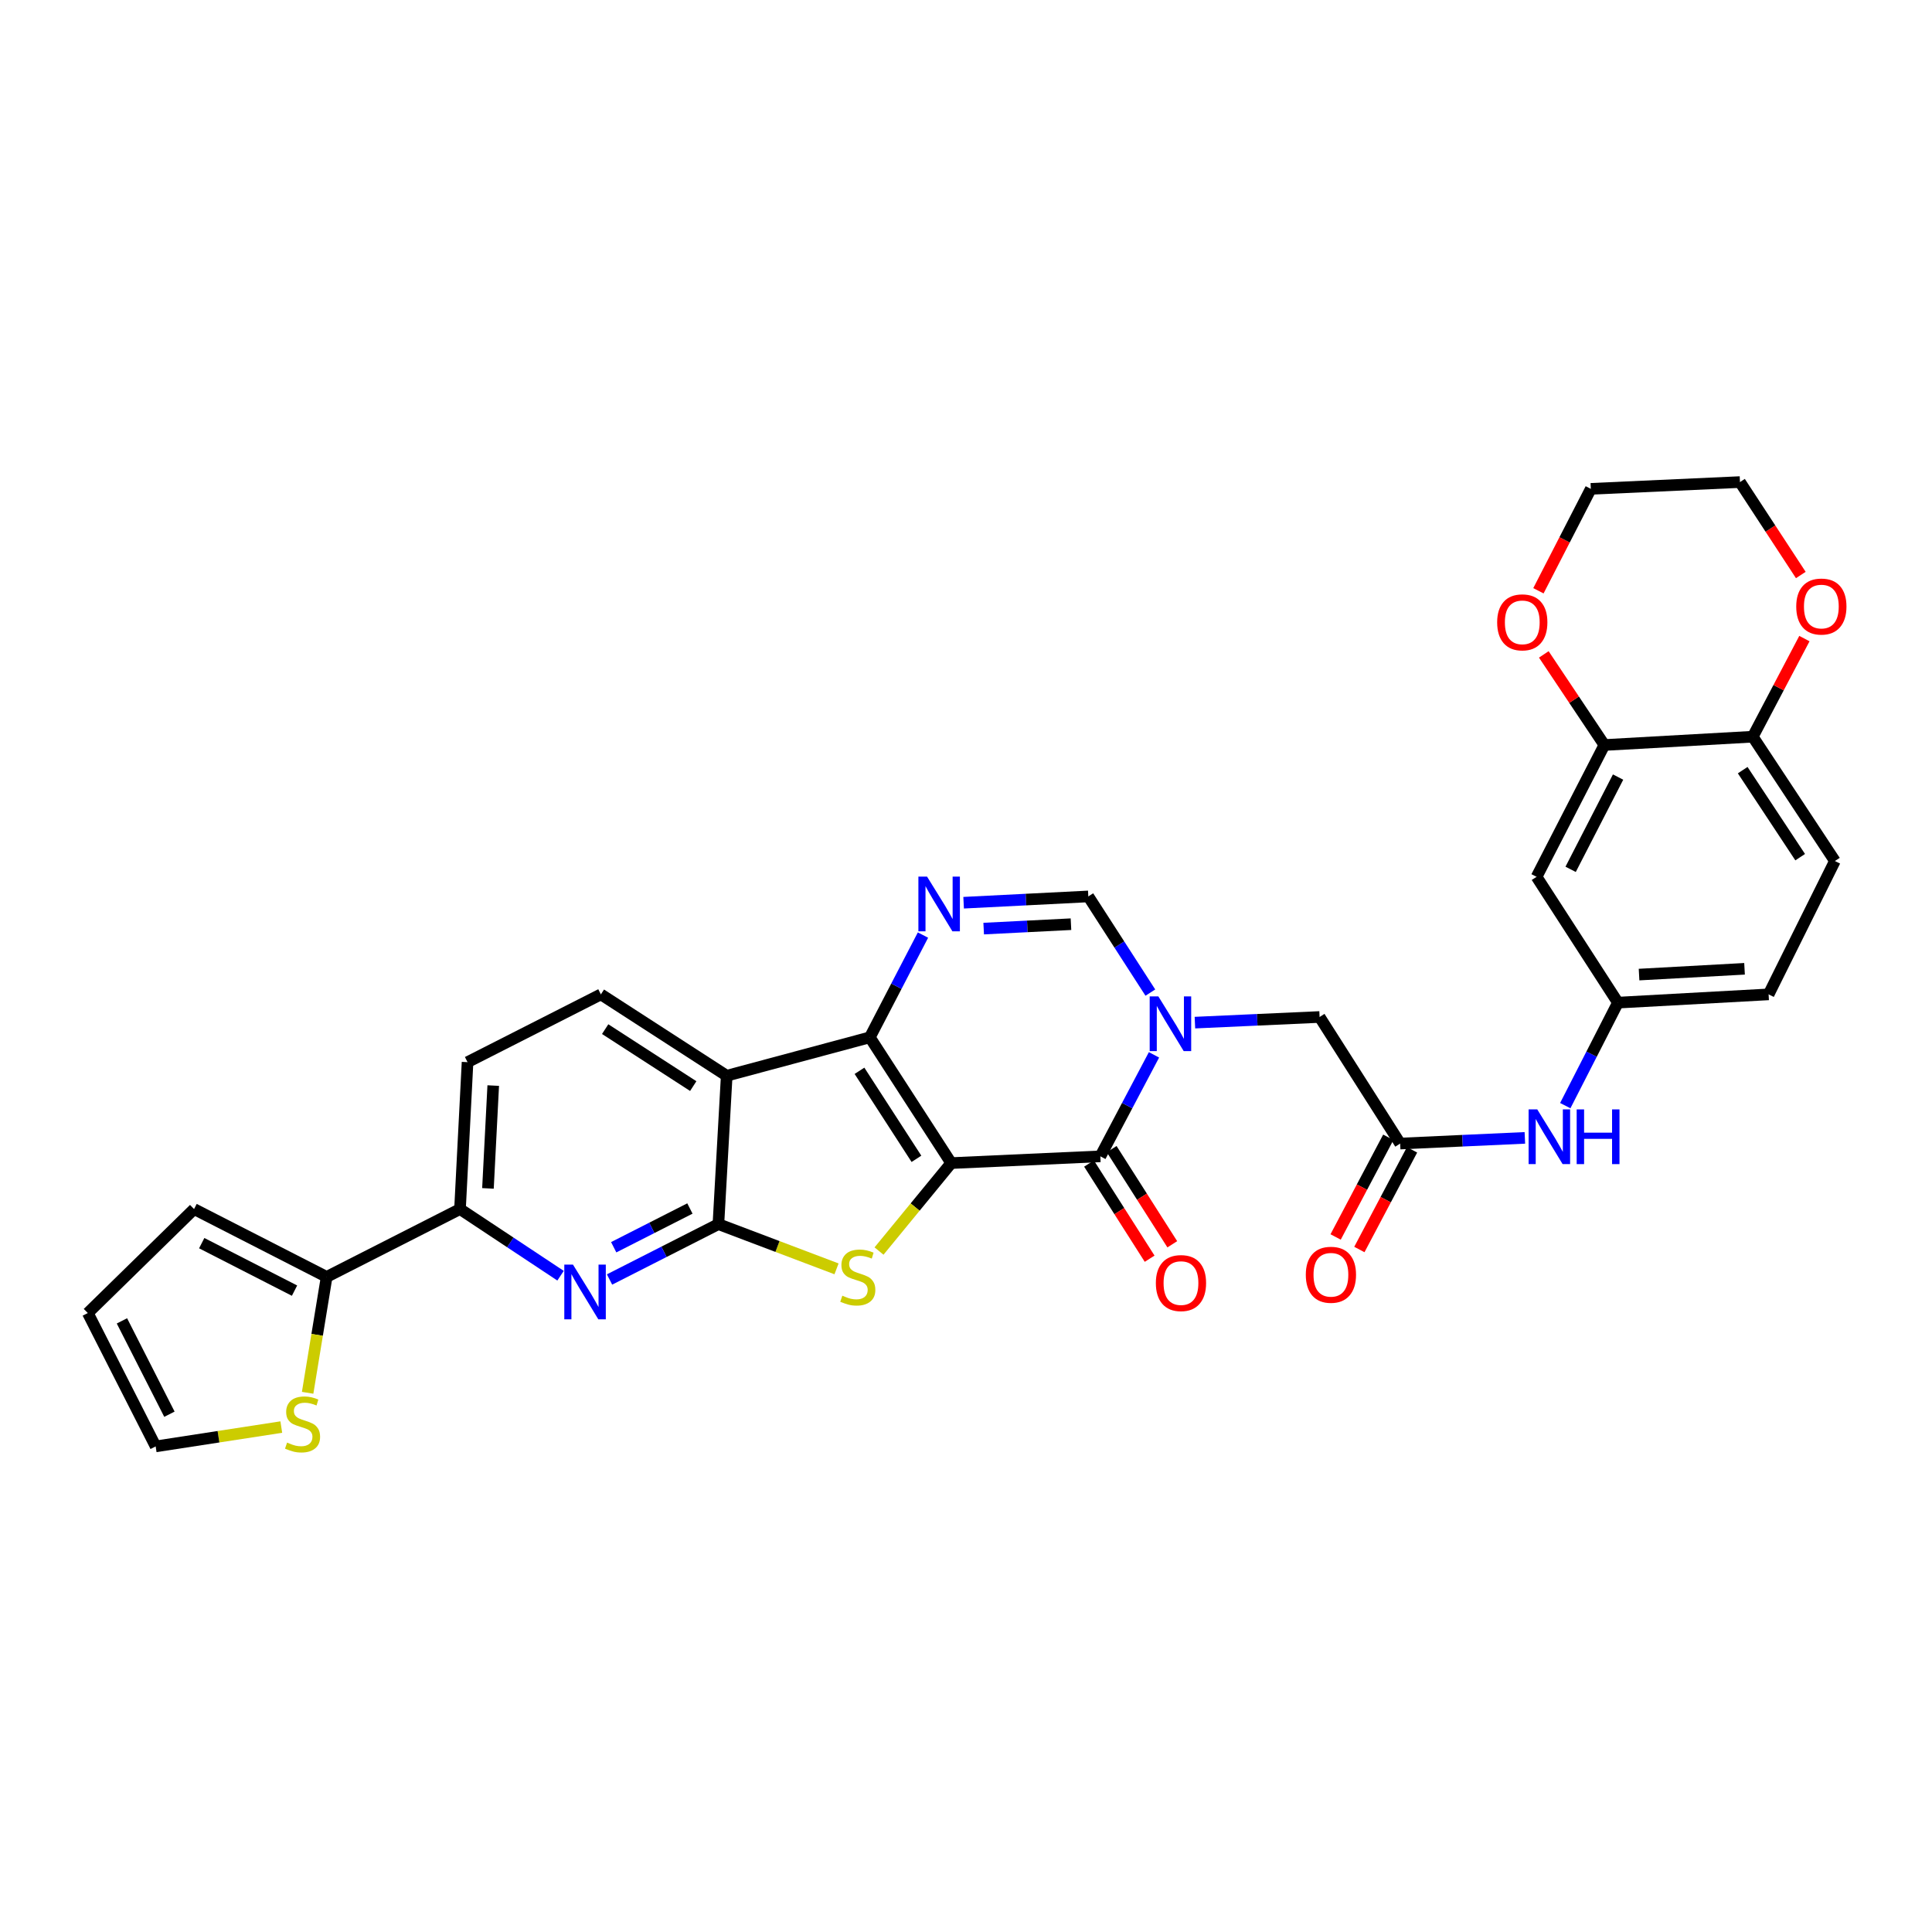 <?xml version='1.0' encoding='iso-8859-1'?>
<svg version='1.1' baseProfile='full'
              xmlns='http://www.w3.org/2000/svg'
                      xmlns:rdkit='http://www.rdkit.org/xml'
                      xmlns:xlink='http://www.w3.org/1999/xlink'
                  xml:space='preserve'
width='1000px' height='1000px' viewBox='0 0 1000 1000'>
<!-- END OF HEADER -->
<rect style='opacity:1.0;fill:#FFFFFF;stroke:none' width='1000' height='1000' x='0' y='0'> </rect>
<path class='bond-0' d='M 492.338,602.015 L 450.218,536.928' style='fill:none;fill-rule:evenodd;stroke:#000000;stroke-width:6px;stroke-linecap:butt;stroke-linejoin:miter;stroke-opacity:1' />
<path class='bond-0' d='M 474.35,599.805 L 444.866,554.244' style='fill:none;fill-rule:evenodd;stroke:#000000;stroke-width:6px;stroke-linecap:butt;stroke-linejoin:miter;stroke-opacity:1' />
<path class='bond-1' d='M 492.338,602.015 L 473.659,624.777' style='fill:none;fill-rule:evenodd;stroke:#000000;stroke-width:6px;stroke-linecap:butt;stroke-linejoin:miter;stroke-opacity:1' />
<path class='bond-1' d='M 473.659,624.777 L 454.979,647.539' style='fill:none;fill-rule:evenodd;stroke:#CCCC00;stroke-width:6px;stroke-linecap:butt;stroke-linejoin:miter;stroke-opacity:1' />
<path class='bond-2' d='M 492.338,602.015 L 569.542,598.517' style='fill:none;fill-rule:evenodd;stroke:#000000;stroke-width:6px;stroke-linecap:butt;stroke-linejoin:miter;stroke-opacity:1' />
<path class='bond-5' d='M 450.218,536.928 L 376.142,556.807' style='fill:none;fill-rule:evenodd;stroke:#000000;stroke-width:6px;stroke-linecap:butt;stroke-linejoin:miter;stroke-opacity:1' />
<path class='bond-6' d='M 450.218,536.928 L 463.974,510.46' style='fill:none;fill-rule:evenodd;stroke:#000000;stroke-width:6px;stroke-linecap:butt;stroke-linejoin:miter;stroke-opacity:1' />
<path class='bond-6' d='M 463.974,510.46 L 477.729,483.992' style='fill:none;fill-rule:evenodd;stroke:#0000FF;stroke-width:6px;stroke-linecap:butt;stroke-linejoin:miter;stroke-opacity:1' />
<path class='bond-3' d='M 432.985,656.756 L 402.417,645.183' style='fill:none;fill-rule:evenodd;stroke:#CCCC00;stroke-width:6px;stroke-linecap:butt;stroke-linejoin:miter;stroke-opacity:1' />
<path class='bond-3' d='M 402.417,645.183 L 371.848,633.609' style='fill:none;fill-rule:evenodd;stroke:#000000;stroke-width:6px;stroke-linecap:butt;stroke-linejoin:miter;stroke-opacity:1' />
<path class='bond-4' d='M 569.542,598.517 L 583.424,572.251' style='fill:none;fill-rule:evenodd;stroke:#000000;stroke-width:6px;stroke-linecap:butt;stroke-linejoin:miter;stroke-opacity:1' />
<path class='bond-4' d='M 583.424,572.251 L 597.306,545.986' style='fill:none;fill-rule:evenodd;stroke:#0000FF;stroke-width:6px;stroke-linecap:butt;stroke-linejoin:miter;stroke-opacity:1' />
<path class='bond-19' d='M 563.68,602.251 L 579.365,626.879' style='fill:none;fill-rule:evenodd;stroke:#000000;stroke-width:6px;stroke-linecap:butt;stroke-linejoin:miter;stroke-opacity:1' />
<path class='bond-19' d='M 579.365,626.879 L 595.049,651.508' style='fill:none;fill-rule:evenodd;stroke:#FF0000;stroke-width:6px;stroke-linecap:butt;stroke-linejoin:miter;stroke-opacity:1' />
<path class='bond-19' d='M 575.405,594.783 L 591.09,619.412' style='fill:none;fill-rule:evenodd;stroke:#000000;stroke-width:6px;stroke-linecap:butt;stroke-linejoin:miter;stroke-opacity:1' />
<path class='bond-19' d='M 591.09,619.412 L 606.775,644.041' style='fill:none;fill-rule:evenodd;stroke:#FF0000;stroke-width:6px;stroke-linecap:butt;stroke-linejoin:miter;stroke-opacity:1' />
<path class='bond-7' d='M 371.848,633.609 L 343.673,647.936' style='fill:none;fill-rule:evenodd;stroke:#000000;stroke-width:6px;stroke-linecap:butt;stroke-linejoin:miter;stroke-opacity:1' />
<path class='bond-7' d='M 343.673,647.936 L 315.498,662.263' style='fill:none;fill-rule:evenodd;stroke:#0000FF;stroke-width:6px;stroke-linecap:butt;stroke-linejoin:miter;stroke-opacity:1' />
<path class='bond-7' d='M 357.095,625.516 L 337.372,635.545' style='fill:none;fill-rule:evenodd;stroke:#000000;stroke-width:6px;stroke-linecap:butt;stroke-linejoin:miter;stroke-opacity:1' />
<path class='bond-7' d='M 337.372,635.545 L 317.65,645.574' style='fill:none;fill-rule:evenodd;stroke:#0000FF;stroke-width:6px;stroke-linecap:butt;stroke-linejoin:miter;stroke-opacity:1' />
<path class='bond-32' d='M 371.848,633.609 L 376.142,556.807' style='fill:none;fill-rule:evenodd;stroke:#000000;stroke-width:6px;stroke-linecap:butt;stroke-linejoin:miter;stroke-opacity:1' />
<path class='bond-8' d='M 595.418,513.765 L 579.364,488.876' style='fill:none;fill-rule:evenodd;stroke:#0000FF;stroke-width:6px;stroke-linecap:butt;stroke-linejoin:miter;stroke-opacity:1' />
<path class='bond-8' d='M 579.364,488.876 L 563.31,463.987' style='fill:none;fill-rule:evenodd;stroke:#000000;stroke-width:6px;stroke-linecap:butt;stroke-linejoin:miter;stroke-opacity:1' />
<path class='bond-12' d='M 618.488,529.311 L 650.754,527.849' style='fill:none;fill-rule:evenodd;stroke:#0000FF;stroke-width:6px;stroke-linecap:butt;stroke-linejoin:miter;stroke-opacity:1' />
<path class='bond-12' d='M 650.754,527.849 L 683.02,526.387' style='fill:none;fill-rule:evenodd;stroke:#000000;stroke-width:6px;stroke-linecap:butt;stroke-linejoin:miter;stroke-opacity:1' />
<path class='bond-13' d='M 376.142,556.807 L 311.016,514.687' style='fill:none;fill-rule:evenodd;stroke:#000000;stroke-width:6px;stroke-linecap:butt;stroke-linejoin:miter;stroke-opacity:1' />
<path class='bond-13' d='M 358.824,562.161 L 313.236,532.677' style='fill:none;fill-rule:evenodd;stroke:#000000;stroke-width:6px;stroke-linecap:butt;stroke-linejoin:miter;stroke-opacity:1' />
<path class='bond-33' d='M 498.771,467.247 L 531.041,465.617' style='fill:none;fill-rule:evenodd;stroke:#0000FF;stroke-width:6px;stroke-linecap:butt;stroke-linejoin:miter;stroke-opacity:1' />
<path class='bond-33' d='M 531.041,465.617 L 563.31,463.987' style='fill:none;fill-rule:evenodd;stroke:#000000;stroke-width:6px;stroke-linecap:butt;stroke-linejoin:miter;stroke-opacity:1' />
<path class='bond-33' d='M 509.153,480.641 L 531.742,479.5' style='fill:none;fill-rule:evenodd;stroke:#0000FF;stroke-width:6px;stroke-linecap:butt;stroke-linejoin:miter;stroke-opacity:1' />
<path class='bond-33' d='M 531.742,479.5 L 554.331,478.359' style='fill:none;fill-rule:evenodd;stroke:#000000;stroke-width:6px;stroke-linecap:butt;stroke-linejoin:miter;stroke-opacity:1' />
<path class='bond-9' d='M 290.141,660.304 L 264.12,643.056' style='fill:none;fill-rule:evenodd;stroke:#0000FF;stroke-width:6px;stroke-linecap:butt;stroke-linejoin:miter;stroke-opacity:1' />
<path class='bond-9' d='M 264.12,643.056 L 238.098,625.809' style='fill:none;fill-rule:evenodd;stroke:#000000;stroke-width:6px;stroke-linecap:butt;stroke-linejoin:miter;stroke-opacity:1' />
<path class='bond-10' d='M 238.098,625.809 L 169.072,660.924' style='fill:none;fill-rule:evenodd;stroke:#000000;stroke-width:6px;stroke-linecap:butt;stroke-linejoin:miter;stroke-opacity:1' />
<path class='bond-34' d='M 238.098,625.809 L 241.998,549.771' style='fill:none;fill-rule:evenodd;stroke:#000000;stroke-width:6px;stroke-linecap:butt;stroke-linejoin:miter;stroke-opacity:1' />
<path class='bond-34' d='M 252.566,615.115 L 255.296,561.889' style='fill:none;fill-rule:evenodd;stroke:#000000;stroke-width:6px;stroke-linecap:butt;stroke-linejoin:miter;stroke-opacity:1' />
<path class='bond-15' d='M 169.072,660.924 L 164.152,690.916' style='fill:none;fill-rule:evenodd;stroke:#000000;stroke-width:6px;stroke-linecap:butt;stroke-linejoin:miter;stroke-opacity:1' />
<path class='bond-15' d='M 164.152,690.916 L 159.232,720.909' style='fill:none;fill-rule:evenodd;stroke:#CCCC00;stroke-width:6px;stroke-linecap:butt;stroke-linejoin:miter;stroke-opacity:1' />
<path class='bond-23' d='M 169.072,660.924 L 100.448,625.809' style='fill:none;fill-rule:evenodd;stroke:#000000;stroke-width:6px;stroke-linecap:butt;stroke-linejoin:miter;stroke-opacity:1' />
<path class='bond-23' d='M 152.446,668.032 L 104.409,643.451' style='fill:none;fill-rule:evenodd;stroke:#000000;stroke-width:6px;stroke-linecap:butt;stroke-linejoin:miter;stroke-opacity:1' />
<path class='bond-11' d='M 724.723,591.906 L 683.02,526.387' style='fill:none;fill-rule:evenodd;stroke:#000000;stroke-width:6px;stroke-linecap:butt;stroke-linejoin:miter;stroke-opacity:1' />
<path class='bond-17' d='M 724.723,591.906 L 756.997,590.435' style='fill:none;fill-rule:evenodd;stroke:#000000;stroke-width:6px;stroke-linecap:butt;stroke-linejoin:miter;stroke-opacity:1' />
<path class='bond-17' d='M 756.997,590.435 L 789.27,588.963' style='fill:none;fill-rule:evenodd;stroke:#0000FF;stroke-width:6px;stroke-linecap:butt;stroke-linejoin:miter;stroke-opacity:1' />
<path class='bond-26' d='M 718.578,588.659 L 704.947,614.455' style='fill:none;fill-rule:evenodd;stroke:#000000;stroke-width:6px;stroke-linecap:butt;stroke-linejoin:miter;stroke-opacity:1' />
<path class='bond-26' d='M 704.947,614.455 L 691.317,640.25' style='fill:none;fill-rule:evenodd;stroke:#FF0000;stroke-width:6px;stroke-linecap:butt;stroke-linejoin:miter;stroke-opacity:1' />
<path class='bond-26' d='M 730.868,595.154 L 717.238,620.949' style='fill:none;fill-rule:evenodd;stroke:#000000;stroke-width:6px;stroke-linecap:butt;stroke-linejoin:miter;stroke-opacity:1' />
<path class='bond-26' d='M 717.238,620.949 L 703.607,646.744' style='fill:none;fill-rule:evenodd;stroke:#FF0000;stroke-width:6px;stroke-linecap:butt;stroke-linejoin:miter;stroke-opacity:1' />
<path class='bond-22' d='M 311.016,514.687 L 241.998,549.771' style='fill:none;fill-rule:evenodd;stroke:#000000;stroke-width:6px;stroke-linecap:butt;stroke-linejoin:miter;stroke-opacity:1' />
<path class='bond-14' d='M 830.416,385.617 L 795.332,453.847' style='fill:none;fill-rule:evenodd;stroke:#000000;stroke-width:6px;stroke-linecap:butt;stroke-linejoin:miter;stroke-opacity:1' />
<path class='bond-14' d='M 837.516,402.208 L 812.957,449.969' style='fill:none;fill-rule:evenodd;stroke:#000000;stroke-width:6px;stroke-linecap:butt;stroke-linejoin:miter;stroke-opacity:1' />
<path class='bond-21' d='M 830.416,385.617 L 814.743,362.166' style='fill:none;fill-rule:evenodd;stroke:#000000;stroke-width:6px;stroke-linecap:butt;stroke-linejoin:miter;stroke-opacity:1' />
<path class='bond-21' d='M 814.743,362.166 L 799.069,338.715' style='fill:none;fill-rule:evenodd;stroke:#FF0000;stroke-width:6px;stroke-linecap:butt;stroke-linejoin:miter;stroke-opacity:1' />
<path class='bond-36' d='M 830.416,385.617 L 907.234,381.315' style='fill:none;fill-rule:evenodd;stroke:#000000;stroke-width:6px;stroke-linecap:butt;stroke-linejoin:miter;stroke-opacity:1' />
<path class='bond-24' d='M 145.597,738.648 L 113.083,743.651' style='fill:none;fill-rule:evenodd;stroke:#CCCC00;stroke-width:6px;stroke-linecap:butt;stroke-linejoin:miter;stroke-opacity:1' />
<path class='bond-24' d='M 113.083,743.651 L 80.57,748.655' style='fill:none;fill-rule:evenodd;stroke:#000000;stroke-width:6px;stroke-linecap:butt;stroke-linejoin:miter;stroke-opacity:1' />
<path class='bond-16' d='M 795.332,453.847 L 837.436,518.965' style='fill:none;fill-rule:evenodd;stroke:#000000;stroke-width:6px;stroke-linecap:butt;stroke-linejoin:miter;stroke-opacity:1' />
<path class='bond-20' d='M 810.179,572.276 L 823.808,545.62' style='fill:none;fill-rule:evenodd;stroke:#0000FF;stroke-width:6px;stroke-linecap:butt;stroke-linejoin:miter;stroke-opacity:1' />
<path class='bond-20' d='M 823.808,545.62 L 837.436,518.965' style='fill:none;fill-rule:evenodd;stroke:#000000;stroke-width:6px;stroke-linecap:butt;stroke-linejoin:miter;stroke-opacity:1' />
<path class='bond-18' d='M 907.234,381.315 L 949.74,445.661' style='fill:none;fill-rule:evenodd;stroke:#000000;stroke-width:6px;stroke-linecap:butt;stroke-linejoin:miter;stroke-opacity:1' />
<path class='bond-18' d='M 902.012,398.629 L 931.766,443.671' style='fill:none;fill-rule:evenodd;stroke:#000000;stroke-width:6px;stroke-linecap:butt;stroke-linejoin:miter;stroke-opacity:1' />
<path class='bond-25' d='M 907.234,381.315 L 920.596,355.923' style='fill:none;fill-rule:evenodd;stroke:#000000;stroke-width:6px;stroke-linecap:butt;stroke-linejoin:miter;stroke-opacity:1' />
<path class='bond-25' d='M 920.596,355.923 L 933.958,330.53' style='fill:none;fill-rule:evenodd;stroke:#FF0000;stroke-width:6px;stroke-linecap:butt;stroke-linejoin:miter;stroke-opacity:1' />
<path class='bond-29' d='M 837.436,518.965 L 915.428,514.687' style='fill:none;fill-rule:evenodd;stroke:#000000;stroke-width:6px;stroke-linecap:butt;stroke-linejoin:miter;stroke-opacity:1' />
<path class='bond-29' d='M 848.374,504.443 L 902.968,501.448' style='fill:none;fill-rule:evenodd;stroke:#000000;stroke-width:6px;stroke-linecap:butt;stroke-linejoin:miter;stroke-opacity:1' />
<path class='bond-30' d='M 796.284,305.783 L 809.844,279.404' style='fill:none;fill-rule:evenodd;stroke:#FF0000;stroke-width:6px;stroke-linecap:butt;stroke-linejoin:miter;stroke-opacity:1' />
<path class='bond-30' d='M 809.844,279.404 L 823.404,253.025' style='fill:none;fill-rule:evenodd;stroke:#000000;stroke-width:6px;stroke-linecap:butt;stroke-linejoin:miter;stroke-opacity:1' />
<path class='bond-27' d='M 100.448,625.809 L 45.455,679.629' style='fill:none;fill-rule:evenodd;stroke:#000000;stroke-width:6px;stroke-linecap:butt;stroke-linejoin:miter;stroke-opacity:1' />
<path class='bond-35' d='M 80.57,748.655 L 45.455,679.629' style='fill:none;fill-rule:evenodd;stroke:#000000;stroke-width:6px;stroke-linecap:butt;stroke-linejoin:miter;stroke-opacity:1' />
<path class='bond-35' d='M 87.692,731.998 L 63.112,683.68' style='fill:none;fill-rule:evenodd;stroke:#000000;stroke-width:6px;stroke-linecap:butt;stroke-linejoin:miter;stroke-opacity:1' />
<path class='bond-31' d='M 932.096,297.622 L 916.352,273.571' style='fill:none;fill-rule:evenodd;stroke:#FF0000;stroke-width:6px;stroke-linecap:butt;stroke-linejoin:miter;stroke-opacity:1' />
<path class='bond-31' d='M 916.352,273.571 L 900.608,249.519' style='fill:none;fill-rule:evenodd;stroke:#000000;stroke-width:6px;stroke-linecap:butt;stroke-linejoin:miter;stroke-opacity:1' />
<path class='bond-28' d='M 949.74,445.661 L 915.428,514.687' style='fill:none;fill-rule:evenodd;stroke:#000000;stroke-width:6px;stroke-linecap:butt;stroke-linejoin:miter;stroke-opacity:1' />
<path class='bond-37' d='M 823.404,253.025 L 900.608,249.519' style='fill:none;fill-rule:evenodd;stroke:#000000;stroke-width:6px;stroke-linecap:butt;stroke-linejoin:miter;stroke-opacity:1' />
<path  class='atom-2' d='M 435.994 670.644
Q 436.314 670.764, 437.634 671.324
Q 438.954 671.884, 440.394 672.244
Q 441.874 672.564, 443.314 672.564
Q 445.994 672.564, 447.554 671.284
Q 449.114 669.964, 449.114 667.684
Q 449.114 666.124, 448.314 665.164
Q 447.554 664.204, 446.354 663.684
Q 445.154 663.164, 443.154 662.564
Q 440.634 661.804, 439.114 661.084
Q 437.634 660.364, 436.554 658.844
Q 435.514 657.324, 435.514 654.764
Q 435.514 651.204, 437.914 649.004
Q 440.354 646.804, 445.154 646.804
Q 448.434 646.804, 452.154 648.364
L 451.234 651.444
Q 447.834 650.044, 445.274 650.044
Q 442.514 650.044, 440.994 651.204
Q 439.474 652.324, 439.514 654.284
Q 439.514 655.804, 440.274 656.724
Q 441.074 657.644, 442.194 658.164
Q 443.354 658.684, 445.274 659.284
Q 447.834 660.084, 449.354 660.884
Q 450.874 661.684, 451.954 663.324
Q 453.074 664.924, 453.074 667.684
Q 453.074 671.604, 450.434 673.724
Q 447.834 675.804, 443.474 675.804
Q 440.954 675.804, 439.034 675.244
Q 437.154 674.724, 434.914 673.804
L 435.994 670.644
' fill='#CCCC00'/>
<path  class='atom-5' d='M 599.556 515.725
L 608.836 530.725
Q 609.756 532.205, 611.236 534.885
Q 612.716 537.565, 612.796 537.725
L 612.796 515.725
L 616.556 515.725
L 616.556 544.045
L 612.676 544.045
L 602.716 527.645
Q 601.556 525.725, 600.316 523.525
Q 599.116 521.325, 598.756 520.645
L 598.756 544.045
L 595.076 544.045
L 595.076 515.725
L 599.556 515.725
' fill='#0000FF'/>
<path  class='atom-7' d='M 479.838 453.727
L 489.118 468.727
Q 490.038 470.207, 491.518 472.887
Q 492.998 475.567, 493.078 475.727
L 493.078 453.727
L 496.838 453.727
L 496.838 482.047
L 492.958 482.047
L 482.998 465.647
Q 481.838 463.727, 480.598 461.527
Q 479.398 459.327, 479.038 458.647
L 479.038 482.047
L 475.358 482.047
L 475.358 453.727
L 479.838 453.727
' fill='#0000FF'/>
<path  class='atom-8' d='M 296.562 654.549
L 305.842 669.549
Q 306.762 671.029, 308.242 673.709
Q 309.722 676.389, 309.802 676.549
L 309.802 654.549
L 313.562 654.549
L 313.562 682.869
L 309.682 682.869
L 299.722 666.469
Q 298.562 664.549, 297.322 662.349
Q 296.122 660.149, 295.762 659.469
L 295.762 682.869
L 292.082 682.869
L 292.082 654.549
L 296.562 654.549
' fill='#0000FF'/>
<path  class='atom-16' d='M 148.6 746.675
Q 148.92 746.795, 150.24 747.355
Q 151.56 747.915, 153 748.275
Q 154.48 748.595, 155.92 748.595
Q 158.6 748.595, 160.16 747.315
Q 161.72 745.995, 161.72 743.715
Q 161.72 742.155, 160.92 741.195
Q 160.16 740.235, 158.96 739.715
Q 157.76 739.195, 155.76 738.595
Q 153.24 737.835, 151.72 737.115
Q 150.24 736.395, 149.16 734.875
Q 148.12 733.355, 148.12 730.795
Q 148.12 727.235, 150.52 725.035
Q 152.96 722.835, 157.76 722.835
Q 161.04 722.835, 164.76 724.395
L 163.84 727.475
Q 160.44 726.075, 157.88 726.075
Q 155.12 726.075, 153.6 727.235
Q 152.08 728.355, 152.12 730.315
Q 152.12 731.835, 152.88 732.755
Q 153.68 733.675, 154.8 734.195
Q 155.96 734.715, 157.88 735.315
Q 160.44 736.115, 161.96 736.915
Q 163.48 737.715, 164.56 739.355
Q 165.68 740.955, 165.68 743.715
Q 165.68 747.635, 163.04 749.755
Q 160.44 751.835, 156.08 751.835
Q 153.56 751.835, 151.64 751.275
Q 149.76 750.755, 147.52 749.835
L 148.6 746.675
' fill='#CCCC00'/>
<path  class='atom-18' d='M 795.683 574.225
L 804.963 589.225
Q 805.883 590.705, 807.363 593.385
Q 808.843 596.065, 808.923 596.225
L 808.923 574.225
L 812.683 574.225
L 812.683 602.545
L 808.803 602.545
L 798.843 586.145
Q 797.683 584.225, 796.443 582.025
Q 795.243 579.825, 794.883 579.145
L 794.883 602.545
L 791.203 602.545
L 791.203 574.225
L 795.683 574.225
' fill='#0000FF'/>
<path  class='atom-18' d='M 816.083 574.225
L 819.923 574.225
L 819.923 586.265
L 834.403 586.265
L 834.403 574.225
L 838.243 574.225
L 838.243 602.545
L 834.403 602.545
L 834.403 589.465
L 819.923 589.465
L 819.923 602.545
L 816.083 602.545
L 816.083 574.225
' fill='#0000FF'/>
<path  class='atom-20' d='M 598.268 664.117
Q 598.268 657.317, 601.628 653.517
Q 604.988 649.717, 611.268 649.717
Q 617.548 649.717, 620.908 653.517
Q 624.268 657.317, 624.268 664.117
Q 624.268 670.997, 620.868 674.917
Q 617.468 678.797, 611.268 678.797
Q 605.028 678.797, 601.628 674.917
Q 598.268 671.037, 598.268 664.117
M 611.268 675.597
Q 615.588 675.597, 617.908 672.717
Q 620.268 669.797, 620.268 664.117
Q 620.268 658.557, 617.908 655.757
Q 615.588 652.917, 611.268 652.917
Q 606.948 652.917, 604.588 655.717
Q 602.268 658.517, 602.268 664.117
Q 602.268 669.837, 604.588 672.717
Q 606.948 675.597, 611.268 675.597
' fill='#FF0000'/>
<path  class='atom-22' d='M 774.926 322.123
Q 774.926 315.323, 778.286 311.523
Q 781.646 307.723, 787.926 307.723
Q 794.206 307.723, 797.566 311.523
Q 800.926 315.323, 800.926 322.123
Q 800.926 329.003, 797.526 332.923
Q 794.126 336.803, 787.926 336.803
Q 781.686 336.803, 778.286 332.923
Q 774.926 329.043, 774.926 322.123
M 787.926 333.603
Q 792.246 333.603, 794.566 330.723
Q 796.926 327.803, 796.926 322.123
Q 796.926 316.563, 794.566 313.763
Q 792.246 310.923, 787.926 310.923
Q 783.606 310.923, 781.246 313.723
Q 778.926 316.523, 778.926 322.123
Q 778.926 327.843, 781.246 330.723
Q 783.606 333.603, 787.926 333.603
' fill='#FF0000'/>
<path  class='atom-26' d='M 929.728 313.945
Q 929.728 307.145, 933.088 303.345
Q 936.448 299.545, 942.728 299.545
Q 949.008 299.545, 952.368 303.345
Q 955.728 307.145, 955.728 313.945
Q 955.728 320.825, 952.328 324.745
Q 948.928 328.625, 942.728 328.625
Q 936.488 328.625, 933.088 324.745
Q 929.728 320.865, 929.728 313.945
M 942.728 325.425
Q 947.048 325.425, 949.368 322.545
Q 951.728 319.625, 951.728 313.945
Q 951.728 308.385, 949.368 305.585
Q 947.048 302.745, 942.728 302.745
Q 938.408 302.745, 936.048 305.545
Q 933.728 308.345, 933.728 313.945
Q 933.728 319.665, 936.048 322.545
Q 938.408 325.425, 942.728 325.425
' fill='#FF0000'/>
<path  class='atom-27' d='M 675.882 659.815
Q 675.882 653.015, 679.242 649.215
Q 682.602 645.415, 688.882 645.415
Q 695.162 645.415, 698.522 649.215
Q 701.882 653.015, 701.882 659.815
Q 701.882 666.695, 698.482 670.615
Q 695.082 674.495, 688.882 674.495
Q 682.642 674.495, 679.242 670.615
Q 675.882 666.735, 675.882 659.815
M 688.882 671.295
Q 693.202 671.295, 695.522 668.415
Q 697.882 665.495, 697.882 659.815
Q 697.882 654.255, 695.522 651.455
Q 693.202 648.615, 688.882 648.615
Q 684.562 648.615, 682.202 651.415
Q 679.882 654.215, 679.882 659.815
Q 679.882 665.535, 682.202 668.415
Q 684.562 671.295, 688.882 671.295
' fill='#FF0000'/>
</svg>
